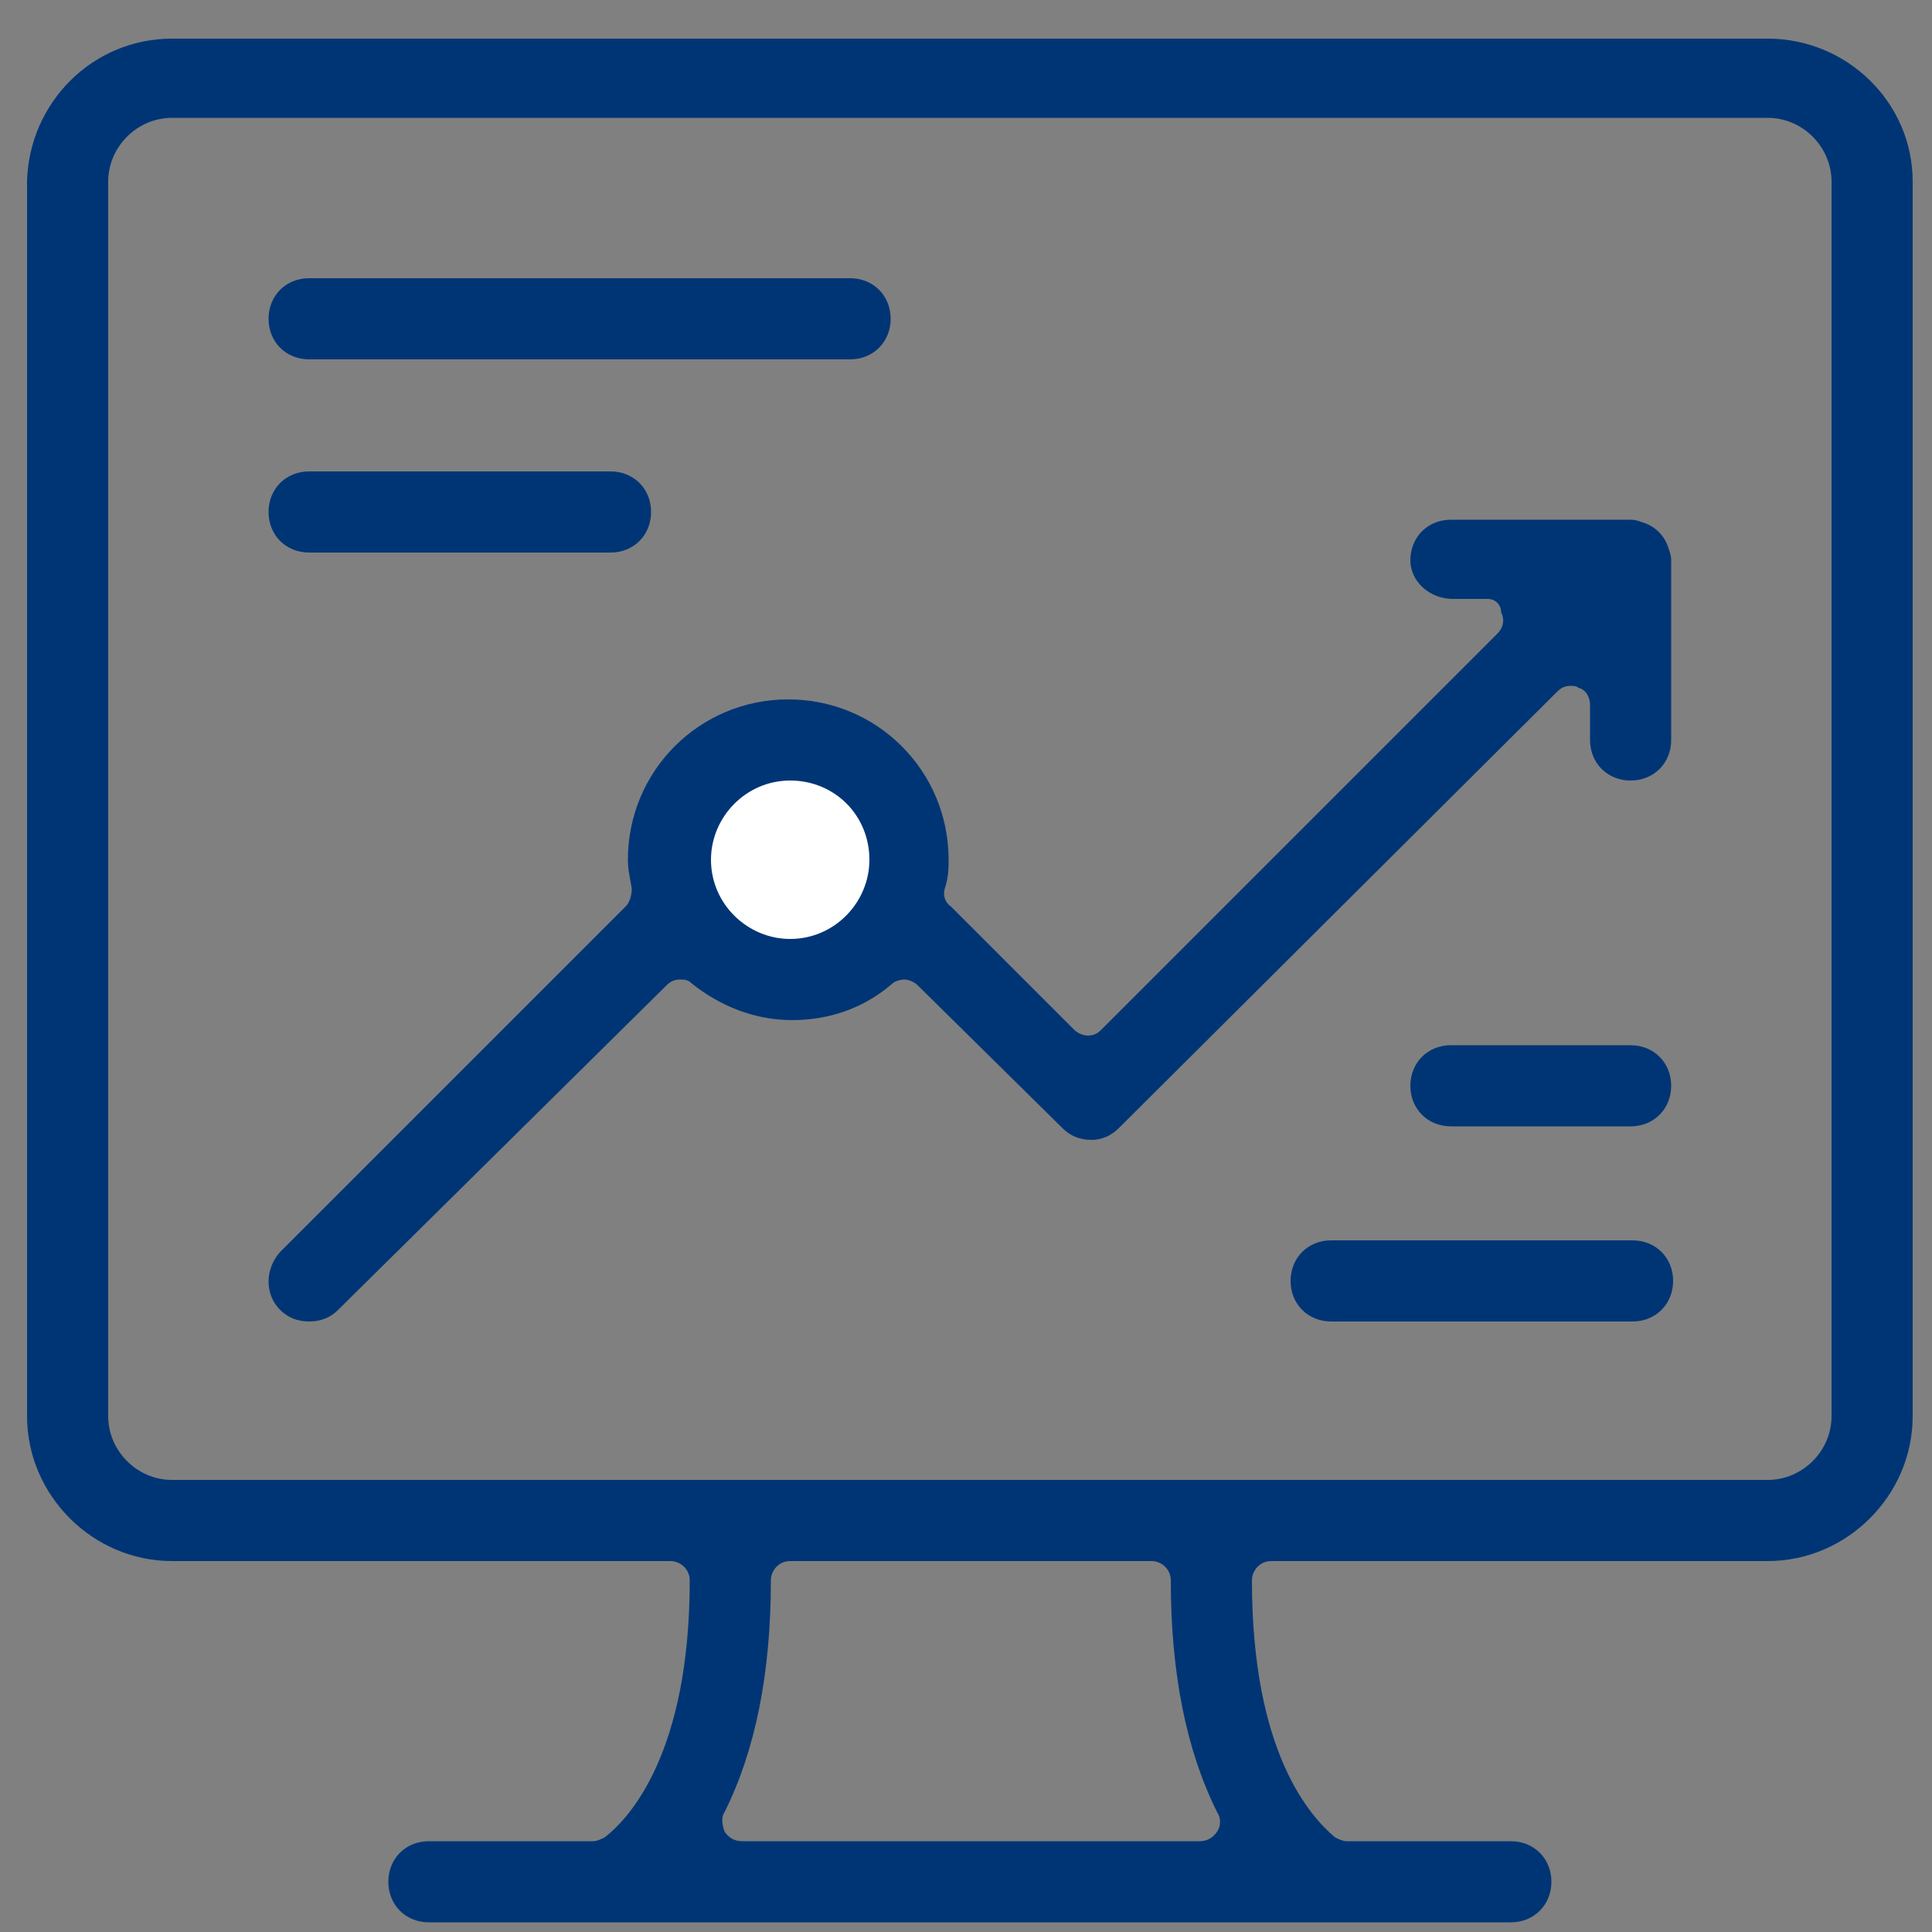 <?xml version="1.0" encoding="utf-8"?>
<!-- Generator: Adobe Illustrator 25.4.8, SVG Export Plug-In . SVG Version: 6.00 Build 0)  -->
<svg version="1.1" id="Layer_1" xmlns="http://www.w3.org/2000/svg" xmlns:xlink="http://www.w3.org/1999/xlink" x="0px" y="0px"
	 viewBox="0 0 100 100" enable-background="new 0 0 100 100" xml:space="preserve">
<rect x="0" y="0" width="100" height="100" fill="#808080" stroke="none"/>
<g>
	<path fill="#FFFFFF" d="M46.4,44.5c0,3-2.5,5.5-5.5,5.5c-3,0-5.5-2.5-5.5-5.5c0-3,2.5-5.5,5.5-5.5C43.9,39,46.4,41.5,46.4,44.5z"/>
	<g>
		<path fill="#003575" d="M22.2,99.5c-1.2,0-2.1-0.9-2.1-2.1c0-1.2,0.9-2.1,2.1-2.1h8.5c0.2,0,0.4-0.1,0.6-0.2
			c1.3-1,4.4-4.4,4.4-13.3c0-0.6-0.5-1-1-1H8.9c-4.1,0-7.5-3.4-7.5-7.5V9.4C1.5,5.3,4.8,2,8.9,2h82.6C95.6,2,99,5.3,99,9.4v63.9
			c0,4.1-3.4,7.5-7.5,7.5H65.8c-0.6,0-1,0.5-1,1c0,8.9,3,12.2,4.3,13.3c0.2,0.1,0.4,0.2,0.6,0.2h8.5c1.2,0,2.1,0.9,2.1,2.1
			c0,1.2-0.9,2.1-2.1,2.1H22.2z M40.9,80.8c-0.6,0-1,0.5-1,1c0,4.8-0.8,8.8-2.4,12c-0.2,0.3-0.1,0.7,0,1c0.2,0.3,0.5,0.5,0.9,0.5
			h23.7c0.4,0,0.7-0.2,0.9-0.5c0.2-0.3,0.2-0.7,0-1c-1.6-3.2-2.4-7.2-2.4-12c0-0.6-0.5-1-1-1H40.9z M8.9,6.1c-1.8,0-3.3,1.5-3.3,3.3
			v63.9c0,1.8,1.5,3.3,3.3,3.3h82.6c1.8,0,3.3-1.5,3.3-3.3V9.4c0-1.8-1.5-3.3-3.3-3.3H8.9z"/>
		<path fill="#003575" d="M16,68.4c-0.6,0-1.1-0.2-1.5-0.6c-0.8-0.8-0.8-2.1,0-3l17.9-17.9c0.2-0.2,0.3-0.6,0.3-0.9
			c-0.1-0.6-0.2-1-0.2-1.5c0-4.6,3.7-8.3,8.3-8.3c4.6,0,8.3,3.7,8.3,8.3c0,0.4,0,0.9-0.2,1.5c-0.1,0.3,0,0.7,0.3,0.9l6.4,6.4
			c0.2,0.2,0.5,0.3,0.7,0.3c0.3,0,0.5-0.1,0.7-0.3l20.5-20.5c0.3-0.3,0.4-0.7,0.2-1.1C77.7,31.3,77.4,31,77,31h-1.8
			C74,31,73,30.1,73,29c0-1.2,0.9-2.1,2.1-2.1h9.3c0.3,0,0.5,0.1,0.8,0.2c0.5,0.2,0.9,0.6,1.1,1.1c0.1,0.3,0.2,0.5,0.2,0.8v9.3
			c0,1.2-0.9,2.1-2.1,2.1c-1.2,0-2.1-0.9-2.1-2.1v-1.8c0-0.4-0.2-0.8-0.6-0.9c-0.1-0.1-0.3-0.1-0.4-0.1c-0.3,0-0.5,0.1-0.7,0.3
			L57.9,58.4C57.5,58.8,57,59,56.5,59c-0.6,0-1.1-0.2-1.5-0.6L47.5,51c-0.2-0.2-0.5-0.3-0.7-0.3c-0.2,0-0.5,0.1-0.6,0.2
			c-1.5,1.3-3.3,1.9-5.2,1.9c-1.9,0-3.7-0.7-5.2-1.9c-0.2-0.2-0.4-0.2-0.6-0.2c-0.3,0-0.5,0.1-0.7,0.3L17.5,67.8
			C17.1,68.2,16.6,68.4,16,68.4z M40.9,40.4c-2.3,0-4.1,1.9-4.1,4.1c0,2.3,1.9,4.1,4.1,4.1c2.3,0,4.1-1.9,4.1-4.1
			C45,42.2,43.2,40.4,40.9,40.4z"/>
		<path fill="#003575" d="M16,18.6c-1.2,0-2.1-0.9-2.1-2.1c0-1.2,0.9-2.1,2.1-2.1h28c1.2,0,2.1,0.9,2.1,2.1c0,1.2-0.9,2.1-2.1,2.1
			H16z"/>
		<path fill="#003575" d="M16,28.6c-1.2,0-2.1-0.9-2.1-2.1s0.9-2.1,2.1-2.1h15.6c1.2,0,2.1,0.9,2.1,2.1s-0.9,2.1-2.1,2.1H16z"/>
		<path fill="#003575" d="M68.9,68.4c-1.2,0-2.1-0.9-2.1-2.1s0.9-2.1,2.1-2.1h15.6c1.2,0,2.1,0.9,2.1,2.1s-0.9,2.1-2.1,2.1H68.9z"/>
		<path fill="#003575" d="M75.1,58.3c-1.2,0-2.1-0.9-2.1-2.1s0.9-2.1,2.1-2.1h9.3c1.2,0,2.1,0.9,2.1,2.1s-0.9,2.1-2.1,2.1H75.1z"/>
	</g>
</g>
</svg>
